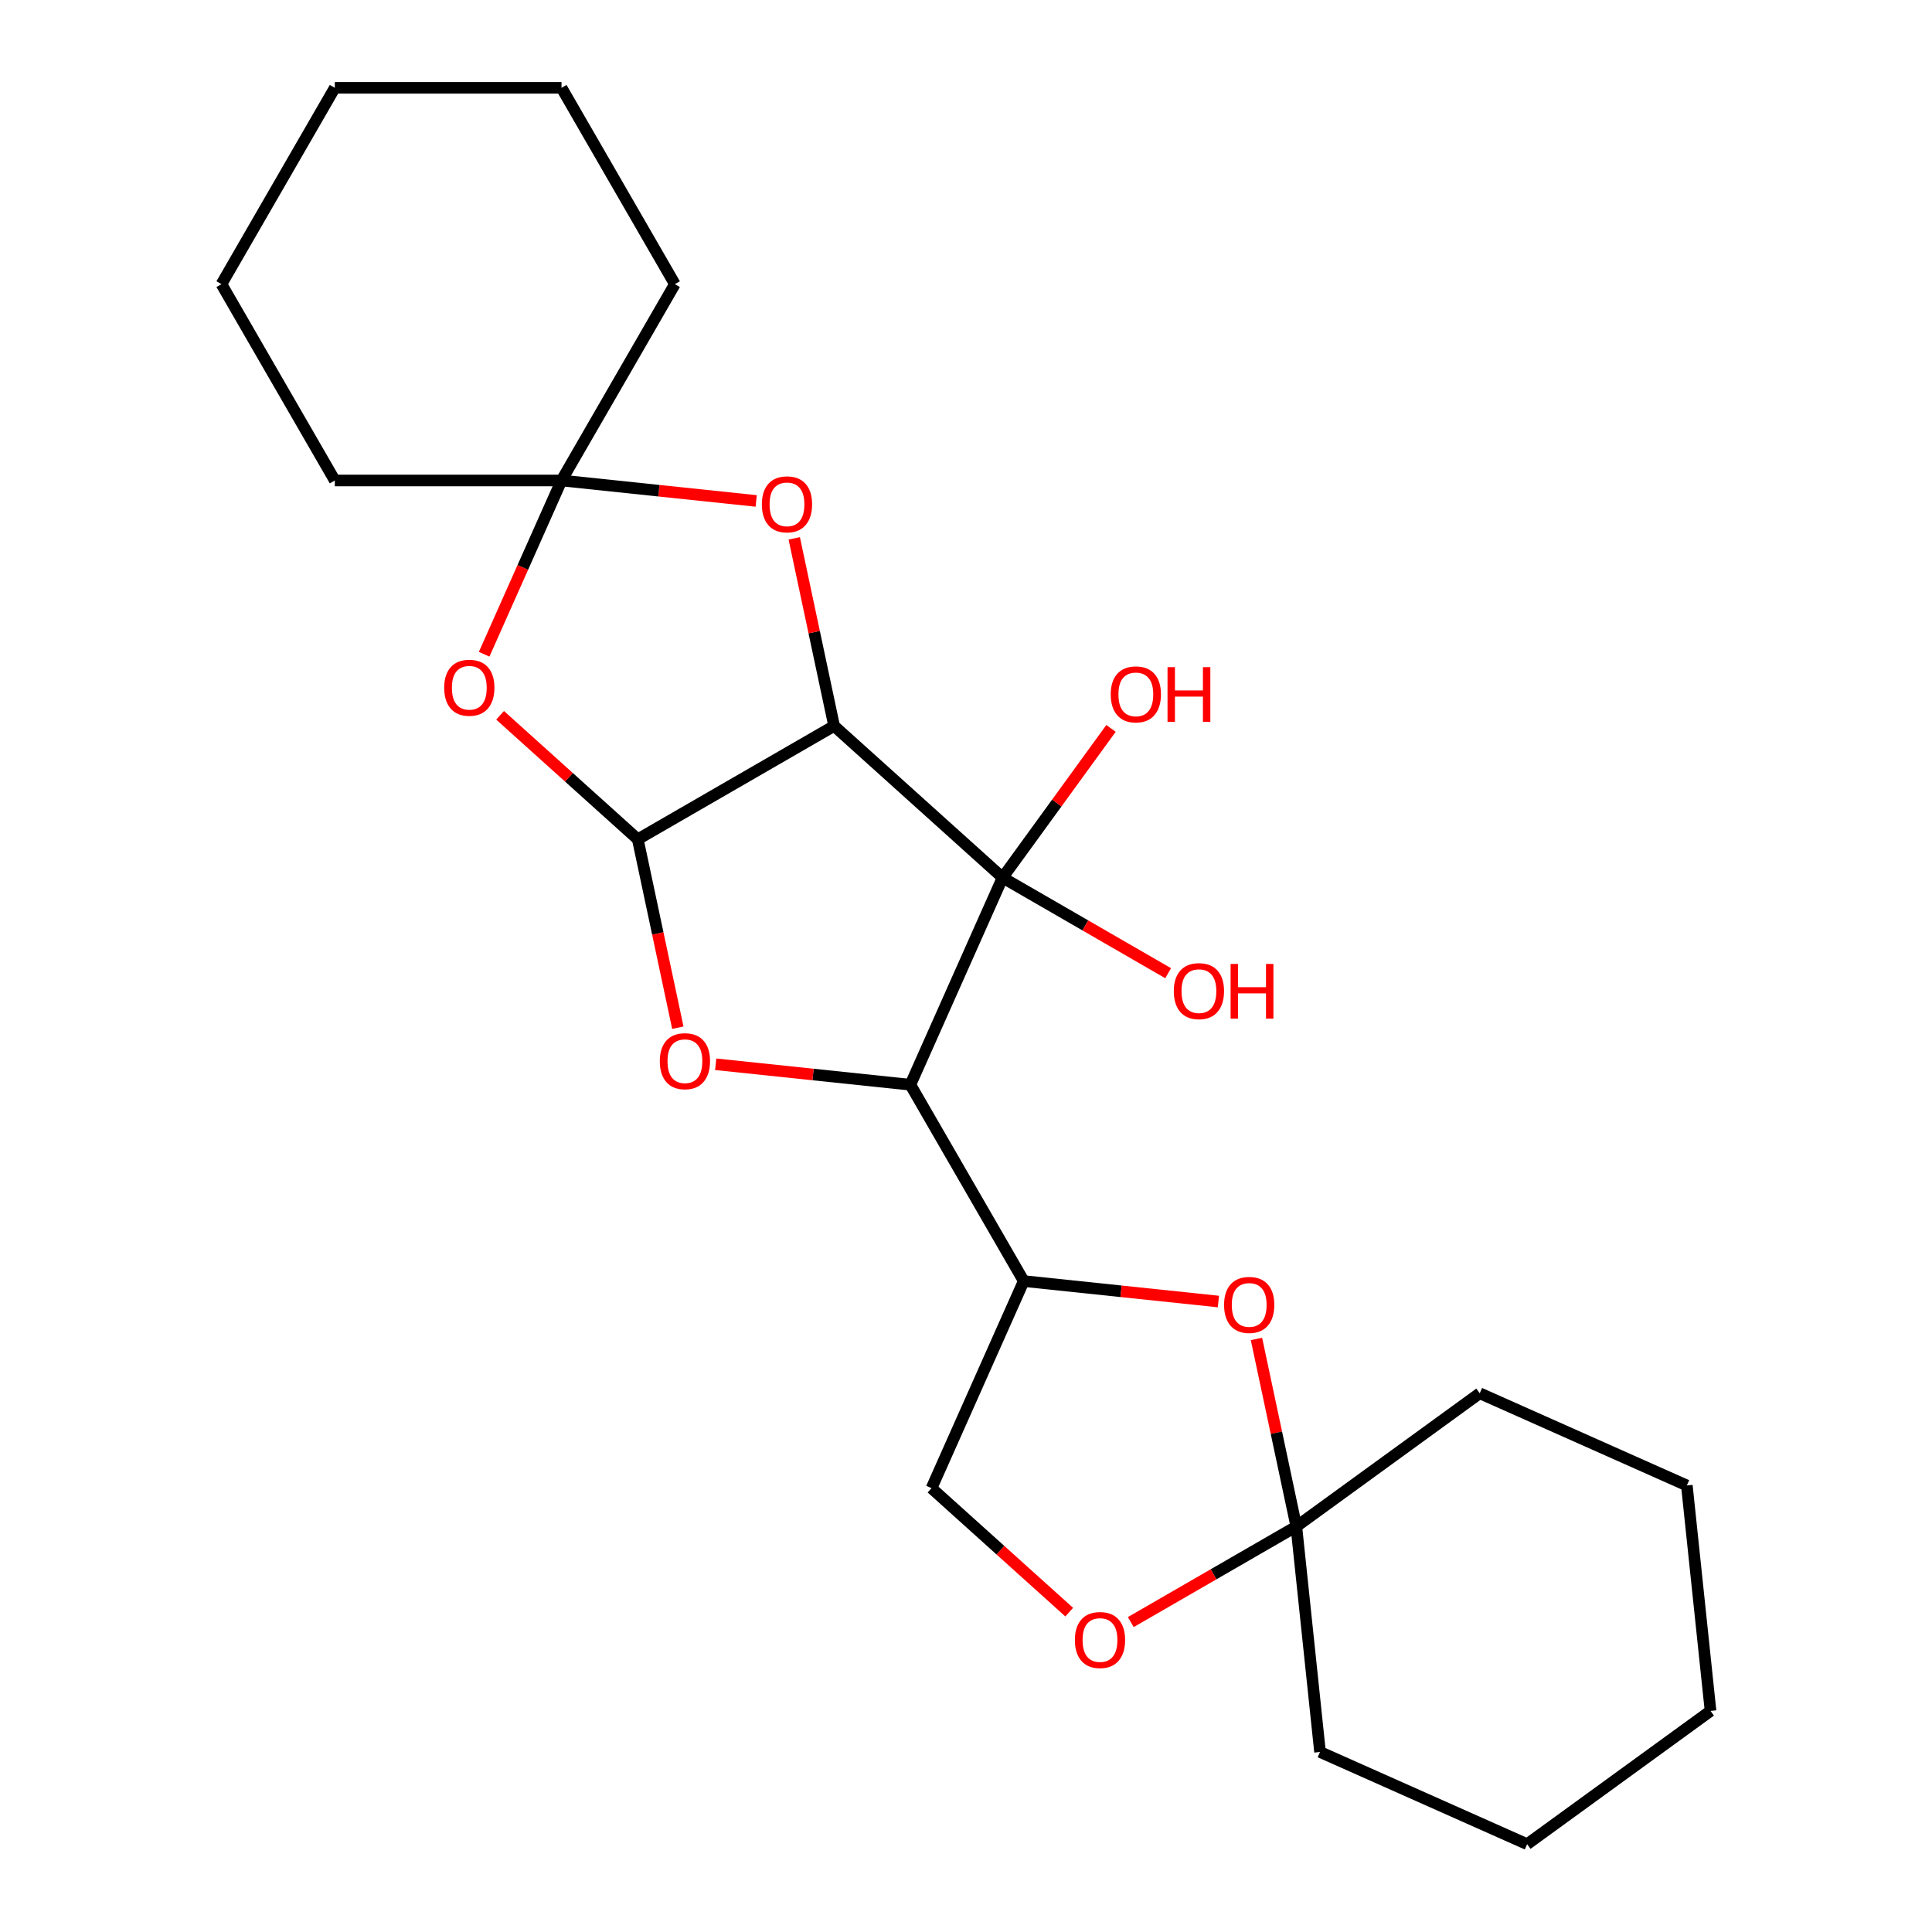 <?xml version='1.0' encoding='iso-8859-1'?>
<svg version='1.1' baseProfile='full'
              xmlns='http://www.w3.org/2000/svg'
                      xmlns:rdkit='http://www.rdkit.org/xml'
                      xmlns:xlink='http://www.w3.org/1999/xlink'
                  xml:space='preserve'
width='1000px' height='1000px' viewBox='0 0 1000 1000'>
<!-- END OF HEADER -->
<rect style='opacity:1.0;fill:#FFFFFF;stroke:none' width='1000' height='1000' x='0' y='0'> </rect>
<path class='bond-0' d='M 518.938,454.257 L 431.736,375.74' style='fill:none;fill-rule:evenodd;stroke:#000000;stroke-width:6px;stroke-linecap:butt;stroke-linejoin:miter;stroke-opacity:1' />
<path class='bond-1' d='M 518.938,454.257 L 471.211,561.455' style='fill:none;fill-rule:evenodd;stroke:#000000;stroke-width:6px;stroke-linecap:butt;stroke-linejoin:miter;stroke-opacity:1' />
<path class='bond-12' d='M 518.938,454.257 L 546.997,415.638' style='fill:none;fill-rule:evenodd;stroke:#000000;stroke-width:6px;stroke-linecap:butt;stroke-linejoin:miter;stroke-opacity:1' />
<path class='bond-12' d='M 546.997,415.638 L 575.055,377.019' style='fill:none;fill-rule:evenodd;stroke:#FF0000;stroke-width:6px;stroke-linecap:butt;stroke-linejoin:miter;stroke-opacity:1' />
<path class='bond-13' d='M 518.938,454.257 L 561.782,478.993' style='fill:none;fill-rule:evenodd;stroke:#000000;stroke-width:6px;stroke-linecap:butt;stroke-linejoin:miter;stroke-opacity:1' />
<path class='bond-13' d='M 561.782,478.993 L 604.626,503.729' style='fill:none;fill-rule:evenodd;stroke:#FF0000;stroke-width:6px;stroke-linecap:butt;stroke-linejoin:miter;stroke-opacity:1' />
<path class='bond-2' d='M 431.736,375.74 L 330.115,434.411' style='fill:none;fill-rule:evenodd;stroke:#000000;stroke-width:6px;stroke-linecap:butt;stroke-linejoin:miter;stroke-opacity:1' />
<path class='bond-6' d='M 431.736,375.74 L 421.418,327.198' style='fill:none;fill-rule:evenodd;stroke:#000000;stroke-width:6px;stroke-linecap:butt;stroke-linejoin:miter;stroke-opacity:1' />
<path class='bond-6' d='M 421.418,327.198 L 411.1,278.656' style='fill:none;fill-rule:evenodd;stroke:#FF0000;stroke-width:6px;stroke-linecap:butt;stroke-linejoin:miter;stroke-opacity:1' />
<path class='bond-3' d='M 471.211,561.455 L 420.828,556.159' style='fill:none;fill-rule:evenodd;stroke:#000000;stroke-width:6px;stroke-linecap:butt;stroke-linejoin:miter;stroke-opacity:1' />
<path class='bond-3' d='M 420.828,556.159 L 370.446,550.864' style='fill:none;fill-rule:evenodd;stroke:#FF0000;stroke-width:6px;stroke-linecap:butt;stroke-linejoin:miter;stroke-opacity:1' />
<path class='bond-5' d='M 471.211,561.455 L 529.882,663.076' style='fill:none;fill-rule:evenodd;stroke:#000000;stroke-width:6px;stroke-linecap:butt;stroke-linejoin:miter;stroke-opacity:1' />
<path class='bond-4' d='M 330.115,434.411 L 294.481,402.326' style='fill:none;fill-rule:evenodd;stroke:#000000;stroke-width:6px;stroke-linecap:butt;stroke-linejoin:miter;stroke-opacity:1' />
<path class='bond-4' d='M 294.481,402.326 L 258.847,370.241' style='fill:none;fill-rule:evenodd;stroke:#FF0000;stroke-width:6px;stroke-linecap:butt;stroke-linejoin:miter;stroke-opacity:1' />
<path class='bond-24' d='M 330.115,434.411 L 340.48,483.173' style='fill:none;fill-rule:evenodd;stroke:#000000;stroke-width:6px;stroke-linecap:butt;stroke-linejoin:miter;stroke-opacity:1' />
<path class='bond-24' d='M 340.48,483.173 L 350.845,531.935' style='fill:none;fill-rule:evenodd;stroke:#FF0000;stroke-width:6px;stroke-linecap:butt;stroke-linejoin:miter;stroke-opacity:1' />
<path class='bond-25' d='M 250.595,338.641 L 270.618,293.669' style='fill:none;fill-rule:evenodd;stroke:#FF0000;stroke-width:6px;stroke-linecap:butt;stroke-linejoin:miter;stroke-opacity:1' />
<path class='bond-25' d='M 270.618,293.669 L 290.64,248.697' style='fill:none;fill-rule:evenodd;stroke:#000000;stroke-width:6px;stroke-linecap:butt;stroke-linejoin:miter;stroke-opacity:1' />
<path class='bond-8' d='M 529.882,663.076 L 580.265,668.371' style='fill:none;fill-rule:evenodd;stroke:#000000;stroke-width:6px;stroke-linecap:butt;stroke-linejoin:miter;stroke-opacity:1' />
<path class='bond-8' d='M 580.265,668.371 L 630.648,673.667' style='fill:none;fill-rule:evenodd;stroke:#FF0000;stroke-width:6px;stroke-linecap:butt;stroke-linejoin:miter;stroke-opacity:1' />
<path class='bond-11' d='M 529.882,663.076 L 482.155,770.273' style='fill:none;fill-rule:evenodd;stroke:#000000;stroke-width:6px;stroke-linecap:butt;stroke-linejoin:miter;stroke-opacity:1' />
<path class='bond-7' d='M 391.406,259.288 L 341.023,253.992' style='fill:none;fill-rule:evenodd;stroke:#FF0000;stroke-width:6px;stroke-linecap:butt;stroke-linejoin:miter;stroke-opacity:1' />
<path class='bond-7' d='M 341.023,253.992 L 290.64,248.697' style='fill:none;fill-rule:evenodd;stroke:#000000;stroke-width:6px;stroke-linecap:butt;stroke-linejoin:miter;stroke-opacity:1' />
<path class='bond-14' d='M 290.64,248.697 L 349.311,147.076' style='fill:none;fill-rule:evenodd;stroke:#000000;stroke-width:6px;stroke-linecap:butt;stroke-linejoin:miter;stroke-opacity:1' />
<path class='bond-15' d='M 290.64,248.697 L 173.298,248.697' style='fill:none;fill-rule:evenodd;stroke:#000000;stroke-width:6px;stroke-linecap:butt;stroke-linejoin:miter;stroke-opacity:1' />
<path class='bond-9' d='M 650.342,693.035 L 660.66,741.577' style='fill:none;fill-rule:evenodd;stroke:#FF0000;stroke-width:6px;stroke-linecap:butt;stroke-linejoin:miter;stroke-opacity:1' />
<path class='bond-9' d='M 660.66,741.577 L 670.978,790.119' style='fill:none;fill-rule:evenodd;stroke:#000000;stroke-width:6px;stroke-linecap:butt;stroke-linejoin:miter;stroke-opacity:1' />
<path class='bond-16' d='M 670.978,790.119 L 683.244,906.818' style='fill:none;fill-rule:evenodd;stroke:#000000;stroke-width:6px;stroke-linecap:butt;stroke-linejoin:miter;stroke-opacity:1' />
<path class='bond-17' d='M 670.978,790.119 L 765.91,721.147' style='fill:none;fill-rule:evenodd;stroke:#000000;stroke-width:6px;stroke-linecap:butt;stroke-linejoin:miter;stroke-opacity:1' />
<path class='bond-26' d='M 670.978,790.119 L 628.134,814.855' style='fill:none;fill-rule:evenodd;stroke:#000000;stroke-width:6px;stroke-linecap:butt;stroke-linejoin:miter;stroke-opacity:1' />
<path class='bond-26' d='M 628.134,814.855 L 585.291,839.591' style='fill:none;fill-rule:evenodd;stroke:#FF0000;stroke-width:6px;stroke-linecap:butt;stroke-linejoin:miter;stroke-opacity:1' />
<path class='bond-10' d='M 553.423,834.443 L 517.789,802.358' style='fill:none;fill-rule:evenodd;stroke:#FF0000;stroke-width:6px;stroke-linecap:butt;stroke-linejoin:miter;stroke-opacity:1' />
<path class='bond-10' d='M 517.789,802.358 L 482.155,770.273' style='fill:none;fill-rule:evenodd;stroke:#000000;stroke-width:6px;stroke-linecap:butt;stroke-linejoin:miter;stroke-opacity:1' />
<path class='bond-18' d='M 349.311,147.076 L 290.64,45.455' style='fill:none;fill-rule:evenodd;stroke:#000000;stroke-width:6px;stroke-linecap:butt;stroke-linejoin:miter;stroke-opacity:1' />
<path class='bond-19' d='M 173.298,248.697 L 114.627,147.076' style='fill:none;fill-rule:evenodd;stroke:#000000;stroke-width:6px;stroke-linecap:butt;stroke-linejoin:miter;stroke-opacity:1' />
<path class='bond-20' d='M 683.244,906.818 L 790.441,954.545' style='fill:none;fill-rule:evenodd;stroke:#000000;stroke-width:6px;stroke-linecap:butt;stroke-linejoin:miter;stroke-opacity:1' />
<path class='bond-21' d='M 765.91,721.147 L 873.107,768.874' style='fill:none;fill-rule:evenodd;stroke:#000000;stroke-width:6px;stroke-linecap:butt;stroke-linejoin:miter;stroke-opacity:1' />
<path class='bond-27' d='M 290.64,45.455 L 173.298,45.455' style='fill:none;fill-rule:evenodd;stroke:#000000;stroke-width:6px;stroke-linecap:butt;stroke-linejoin:miter;stroke-opacity:1' />
<path class='bond-23' d='M 114.627,147.076 L 173.298,45.455' style='fill:none;fill-rule:evenodd;stroke:#000000;stroke-width:6px;stroke-linecap:butt;stroke-linejoin:miter;stroke-opacity:1' />
<path class='bond-28' d='M 790.441,954.545 L 885.373,885.574' style='fill:none;fill-rule:evenodd;stroke:#000000;stroke-width:6px;stroke-linecap:butt;stroke-linejoin:miter;stroke-opacity:1' />
<path class='bond-22' d='M 873.107,768.874 L 885.373,885.574' style='fill:none;fill-rule:evenodd;stroke:#000000;stroke-width:6px;stroke-linecap:butt;stroke-linejoin:miter;stroke-opacity:1' />
<path  class='atom-4' d='M 341.512 549.269
Q 341.512 542.469, 344.872 538.669
Q 348.232 534.869, 354.512 534.869
Q 360.792 534.869, 364.152 538.669
Q 367.512 542.469, 367.512 549.269
Q 367.512 556.149, 364.112 560.069
Q 360.712 563.949, 354.512 563.949
Q 348.272 563.949, 344.872 560.069
Q 341.512 556.189, 341.512 549.269
M 354.512 560.749
Q 358.832 560.749, 361.152 557.869
Q 363.512 554.949, 363.512 549.269
Q 363.512 543.709, 361.152 540.909
Q 358.832 538.069, 354.512 538.069
Q 350.192 538.069, 347.832 540.869
Q 345.512 543.669, 345.512 549.269
Q 345.512 554.989, 347.832 557.869
Q 350.192 560.749, 354.512 560.749
' fill='#FF0000'/>
<path  class='atom-5' d='M 229.913 355.974
Q 229.913 349.174, 233.273 345.374
Q 236.633 341.574, 242.913 341.574
Q 249.193 341.574, 252.553 345.374
Q 255.913 349.174, 255.913 355.974
Q 255.913 362.854, 252.513 366.774
Q 249.113 370.654, 242.913 370.654
Q 236.673 370.654, 233.273 366.774
Q 229.913 362.894, 229.913 355.974
M 242.913 367.454
Q 247.233 367.454, 249.553 364.574
Q 251.913 361.654, 251.913 355.974
Q 251.913 350.414, 249.553 347.614
Q 247.233 344.774, 242.913 344.774
Q 238.593 344.774, 236.233 347.574
Q 233.913 350.374, 233.913 355.974
Q 233.913 361.694, 236.233 364.574
Q 238.593 367.454, 242.913 367.454
' fill='#FF0000'/>
<path  class='atom-7' d='M 394.34 261.042
Q 394.34 254.242, 397.7 250.442
Q 401.06 246.642, 407.34 246.642
Q 413.62 246.642, 416.98 250.442
Q 420.34 254.242, 420.34 261.042
Q 420.34 267.922, 416.94 271.842
Q 413.54 275.722, 407.34 275.722
Q 401.1 275.722, 397.7 271.842
Q 394.34 267.962, 394.34 261.042
M 407.34 272.522
Q 411.66 272.522, 413.98 269.642
Q 416.34 266.722, 416.34 261.042
Q 416.34 255.482, 413.98 252.682
Q 411.66 249.842, 407.34 249.842
Q 403.02 249.842, 400.66 252.642
Q 398.34 255.442, 398.34 261.042
Q 398.34 266.762, 400.66 269.642
Q 403.02 272.522, 407.34 272.522
' fill='#FF0000'/>
<path  class='atom-9' d='M 633.581 675.421
Q 633.581 668.621, 636.941 664.821
Q 640.301 661.021, 646.581 661.021
Q 652.861 661.021, 656.221 664.821
Q 659.581 668.621, 659.581 675.421
Q 659.581 682.301, 656.181 686.221
Q 652.781 690.101, 646.581 690.101
Q 640.341 690.101, 636.941 686.221
Q 633.581 682.341, 633.581 675.421
M 646.581 686.901
Q 650.901 686.901, 653.221 684.021
Q 655.581 681.101, 655.581 675.421
Q 655.581 669.861, 653.221 667.061
Q 650.901 664.221, 646.581 664.221
Q 642.261 664.221, 639.901 667.021
Q 637.581 669.821, 637.581 675.421
Q 637.581 681.141, 639.901 684.021
Q 642.261 686.901, 646.581 686.901
' fill='#FF0000'/>
<path  class='atom-11' d='M 556.357 848.87
Q 556.357 842.07, 559.717 838.27
Q 563.077 834.47, 569.357 834.47
Q 575.637 834.47, 578.997 838.27
Q 582.357 842.07, 582.357 848.87
Q 582.357 855.75, 578.957 859.67
Q 575.557 863.55, 569.357 863.55
Q 563.117 863.55, 559.717 859.67
Q 556.357 855.79, 556.357 848.87
M 569.357 860.35
Q 573.677 860.35, 575.997 857.47
Q 578.357 854.55, 578.357 848.87
Q 578.357 843.31, 575.997 840.51
Q 573.677 837.67, 569.357 837.67
Q 565.037 837.67, 562.677 840.47
Q 560.357 843.27, 560.357 848.87
Q 560.357 854.59, 562.677 857.47
Q 565.037 860.35, 569.357 860.35
' fill='#FF0000'/>
<path  class='atom-13' d='M 574.91 359.406
Q 574.91 352.606, 578.27 348.806
Q 581.63 345.006, 587.91 345.006
Q 594.19 345.006, 597.55 348.806
Q 600.91 352.606, 600.91 359.406
Q 600.91 366.286, 597.51 370.206
Q 594.11 374.086, 587.91 374.086
Q 581.67 374.086, 578.27 370.206
Q 574.91 366.326, 574.91 359.406
M 587.91 370.886
Q 592.23 370.886, 594.55 368.006
Q 596.91 365.086, 596.91 359.406
Q 596.91 353.846, 594.55 351.046
Q 592.23 348.206, 587.91 348.206
Q 583.59 348.206, 581.23 351.006
Q 578.91 353.806, 578.91 359.406
Q 578.91 365.126, 581.23 368.006
Q 583.59 370.886, 587.91 370.886
' fill='#FF0000'/>
<path  class='atom-13' d='M 604.31 345.326
L 608.15 345.326
L 608.15 357.366
L 622.63 357.366
L 622.63 345.326
L 626.47 345.326
L 626.47 373.646
L 622.63 373.646
L 622.63 360.566
L 608.15 360.566
L 608.15 373.646
L 604.31 373.646
L 604.31 345.326
' fill='#FF0000'/>
<path  class='atom-14' d='M 607.56 513.008
Q 607.56 506.208, 610.92 502.408
Q 614.28 498.608, 620.56 498.608
Q 626.84 498.608, 630.2 502.408
Q 633.56 506.208, 633.56 513.008
Q 633.56 519.888, 630.16 523.808
Q 626.76 527.688, 620.56 527.688
Q 614.32 527.688, 610.92 523.808
Q 607.56 519.928, 607.56 513.008
M 620.56 524.488
Q 624.88 524.488, 627.2 521.608
Q 629.56 518.688, 629.56 513.008
Q 629.56 507.448, 627.2 504.648
Q 624.88 501.808, 620.56 501.808
Q 616.24 501.808, 613.88 504.608
Q 611.56 507.408, 611.56 513.008
Q 611.56 518.728, 613.88 521.608
Q 616.24 524.488, 620.56 524.488
' fill='#FF0000'/>
<path  class='atom-14' d='M 636.96 498.928
L 640.8 498.928
L 640.8 510.968
L 655.28 510.968
L 655.28 498.928
L 659.12 498.928
L 659.12 527.248
L 655.28 527.248
L 655.28 514.168
L 640.8 514.168
L 640.8 527.248
L 636.96 527.248
L 636.96 498.928
' fill='#FF0000'/>
</svg>
